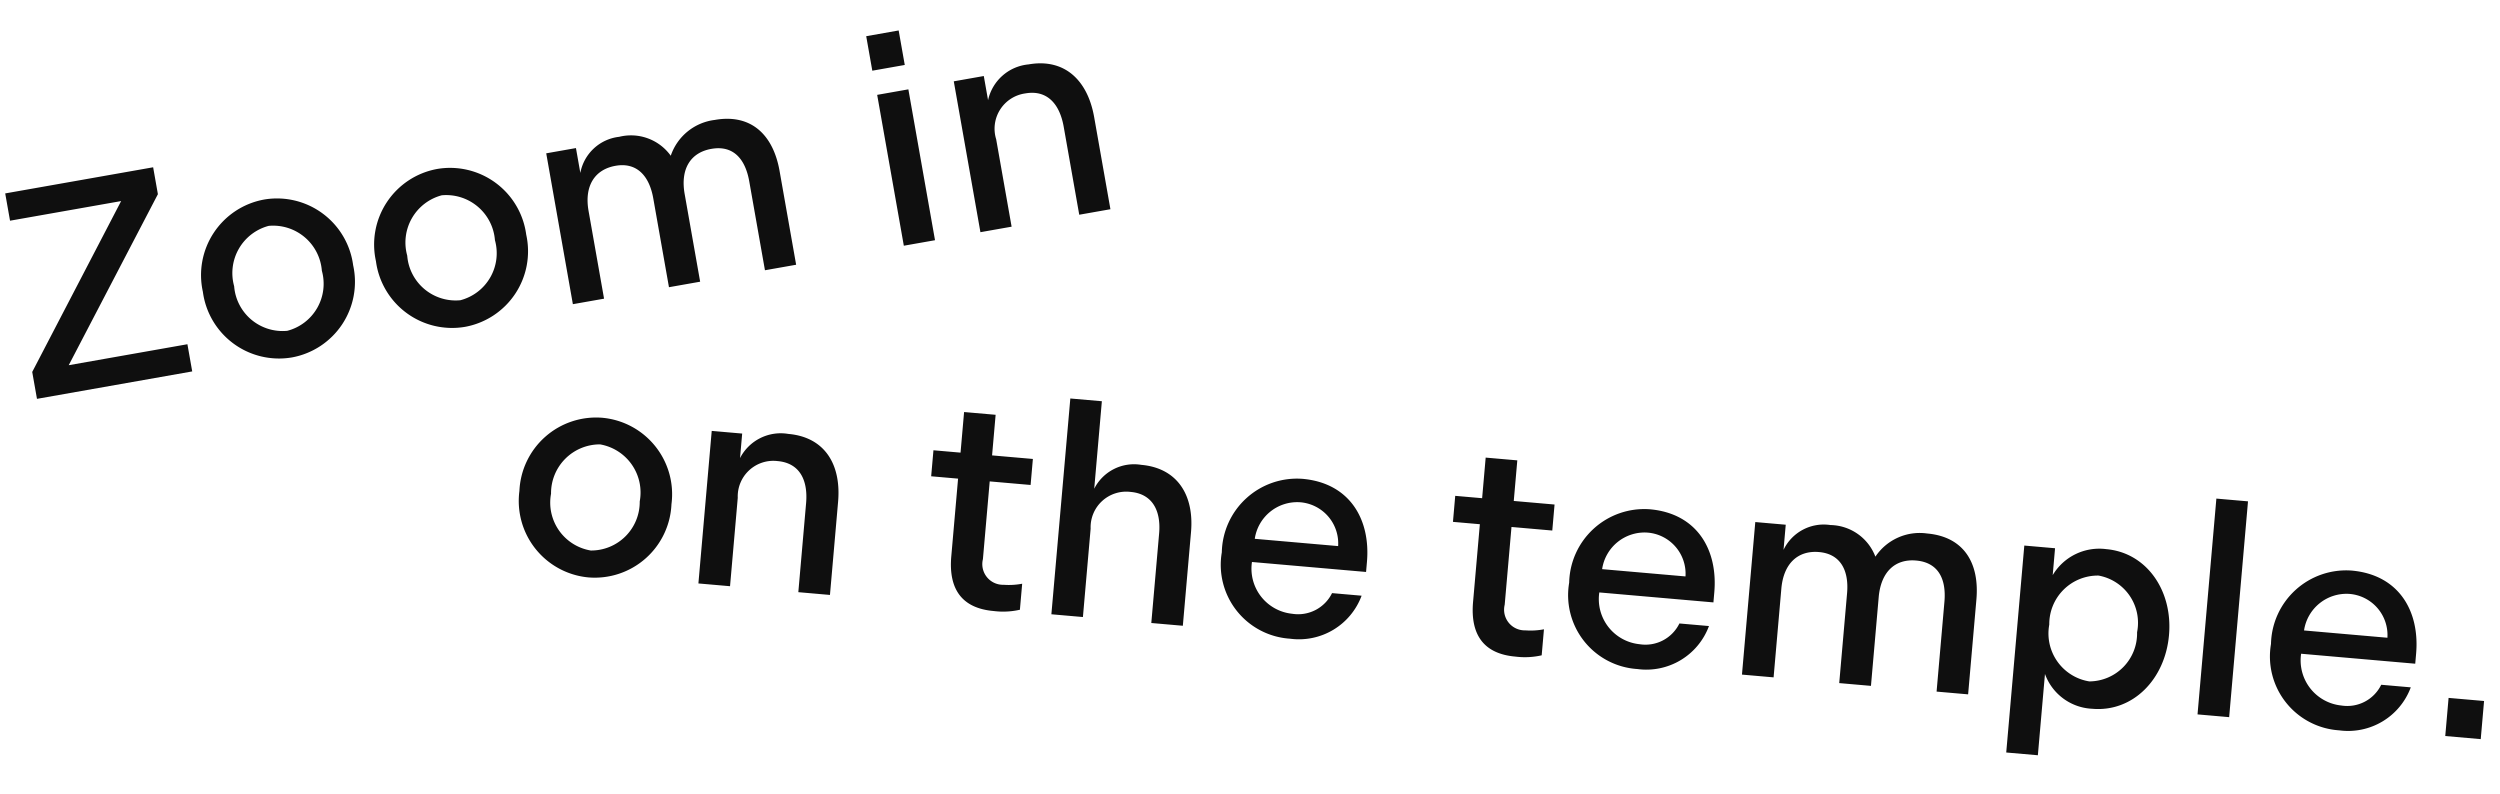 <svg xmlns="http://www.w3.org/2000/svg" width="126.342" height="40.118" viewBox="0 0 126.342 40.118">
  <g id="グループ_3789" data-name="グループ 3789" transform="translate(-725.687 -7123.428)">
    <path id="パス_14767" data-name="パス 14767" d="M.825,0H8.79V-1.395H2.7L8.64-9.12V-10.5H1.05v1.4h5.7L.825-1.38Zm13.05.18A3.881,3.881,0,0,0,17.73-3.87a3.881,3.881,0,0,0-3.855-4.05A3.881,3.881,0,0,0,10.02-3.87,3.881,3.881,0,0,0,13.875.18Zm0-1.365a2.455,2.455,0,0,1-2.25-2.685,2.469,2.469,0,0,1,2.25-2.7,2.469,2.469,0,0,1,2.25,2.7A2.455,2.455,0,0,1,13.875-1.185ZM22.755.18A3.881,3.881,0,0,0,26.61-3.87a3.881,3.881,0,0,0-3.855-4.05A3.881,3.881,0,0,0,18.9-3.87,3.881,3.881,0,0,0,22.755.18Zm0-1.365a2.455,2.455,0,0,1-2.25-2.685,2.469,2.469,0,0,1,2.25-2.7,2.469,2.469,0,0,1,2.25,2.7A2.455,2.455,0,0,1,22.755-1.185ZM28.32,0h1.6V-4.5c0-1.29.675-2.01,1.74-2.01s1.59.765,1.59,1.95V0h1.6V-4.5c0-1.29.66-2.01,1.725-2.01,1.1,0,1.6.765,1.6,1.95V0h1.6V-4.815c0-1.875-.93-3.105-2.775-3.105a2.691,2.691,0,0,0-2.505,1.395,2.475,2.475,0,0,0-2.4-1.395,2.253,2.253,0,0,0-2.25,1.455V-7.74H28.32ZM45.27-8.985h1.665v-1.77H45.27ZM45.3,0h1.6V-7.74H45.3Zm3.93,0h1.6V-4.485A1.8,1.8,0,0,1,52.68-6.51c1.11,0,1.62.81,1.62,1.995V0h1.6V-4.725c0-1.92-.975-3.2-2.805-3.2a2.312,2.312,0,0,0-2.325,1.425V-7.74H49.23Z" transform="matrix(0.985, -0.174, 0.174, 0.985, 726.743, 7143.728)" fill="#0f0f0f"/>
    <path id="パス_14766" data-name="パス 14766" d="M4.44.18A3.881,3.881,0,0,0,8.3-3.87,3.881,3.881,0,0,0,4.44-7.92,3.881,3.881,0,0,0,.585-3.87,3.881,3.881,0,0,0,4.44.18Zm0-1.365A2.455,2.455,0,0,1,2.19-3.87a2.469,2.469,0,0,1,2.25-2.7,2.469,2.469,0,0,1,2.25,2.7A2.455,2.455,0,0,1,4.44-1.185ZM10.005,0H11.61V-4.485A1.8,1.8,0,0,1,13.455-6.51c1.11,0,1.62.81,1.62,1.995V0H16.68V-4.725c0-1.92-.975-3.2-2.805-3.2A2.312,2.312,0,0,0,11.55-6.495V-7.74H10.005ZM24.99.09a3.819,3.819,0,0,0,1.32-.18V-1.41a3.608,3.608,0,0,1-.93.135,1.045,1.045,0,0,1-1.155-1.2V-6.42H26.3V-7.74h-2.07V-9.8h-1.6V-7.74H21.255v1.32H22.62v3.945C22.62-.78,23.415.09,24.99.09ZM27.915,0h1.6V-4.485A1.8,1.8,0,0,1,31.365-6.51c1.095,0,1.62.795,1.62,1.965V0h1.6V-4.755c0-1.9-.99-3.165-2.805-3.165A2.253,2.253,0,0,0,29.52-6.51v-4.44h-1.6Zm8.31-3.87A3.741,3.741,0,0,0,40.035.18,3.377,3.377,0,0,0,43.455-2.3h-1.5a1.909,1.909,0,0,1-1.92,1.215,2.292,2.292,0,0,1-2.25-2.43h5.79v-.51c0-2.16-1.215-3.9-3.615-3.9A3.8,3.8,0,0,0,36.225-3.87Zm1.6-.825a2.169,2.169,0,0,1,2.115-2.04,2.087,2.087,0,0,1,2.115,2.04ZM51.465.09a3.819,3.819,0,0,0,1.32-.18V-1.41a3.608,3.608,0,0,1-.93.135,1.045,1.045,0,0,1-1.155-1.2V-6.42h2.07V-7.74H50.7V-9.8H49.095V-7.74H47.73v1.32h1.365v3.945C49.095-.78,49.89.09,51.465.09ZM53.85-3.87A3.741,3.741,0,0,0,57.66.18,3.377,3.377,0,0,0,61.08-2.3h-1.5A1.909,1.909,0,0,1,57.66-1.08a2.292,2.292,0,0,1-2.25-2.43H61.2v-.51c0-2.16-1.215-3.9-3.615-3.9A3.8,3.8,0,0,0,53.85-3.87Zm1.6-.825a2.169,2.169,0,0,1,2.115-2.04,2.087,2.087,0,0,1,2.115,2.04ZM62.955,0H64.56V-4.5c0-1.29.675-2.01,1.74-2.01s1.59.765,1.59,1.95V0H69.5V-4.5c0-1.29.66-2.01,1.725-2.01,1.1,0,1.605.765,1.605,1.95V0h1.6V-4.815c0-1.875-.93-3.105-2.775-3.105a2.691,2.691,0,0,0-2.5,1.395,2.475,2.475,0,0,0-2.4-1.395A2.253,2.253,0,0,0,64.5-6.465V-7.74H62.955Zm13.65-7.74V2.76H78.21V-1.365A2.67,2.67,0,0,0,80.745.18c2.055,0,3.54-1.8,3.54-4.05S82.8-7.92,80.745-7.92a2.738,2.738,0,0,0-2.58,1.545V-7.74ZM78.21-3.87a2.454,2.454,0,0,1,2.265-2.685,2.426,2.426,0,0,1,2.19,2.685,2.426,2.426,0,0,1-2.19,2.685A2.454,2.454,0,0,1,78.21-3.87ZM86.07,0h1.605V-10.95H86.07Zm3.39-3.87A3.741,3.741,0,0,0,93.27.18,3.377,3.377,0,0,0,96.69-2.3h-1.5A1.909,1.909,0,0,1,93.27-1.08a2.292,2.292,0,0,1-2.25-2.43h5.79v-.51c0-2.16-1.215-3.9-3.615-3.9A3.8,3.8,0,0,0,89.46-3.87Zm1.605-.825a2.169,2.169,0,0,1,2.115-2.04,2.087,2.087,0,0,1,2.115,2.04ZM98.64,0h1.8V-1.935h-1.8Z" transform="matrix(0.996, 0.087, -0.087, 0.996, 751.017, 7152.043)" fill="#0f0f0f"/>
  </g>
</svg>
